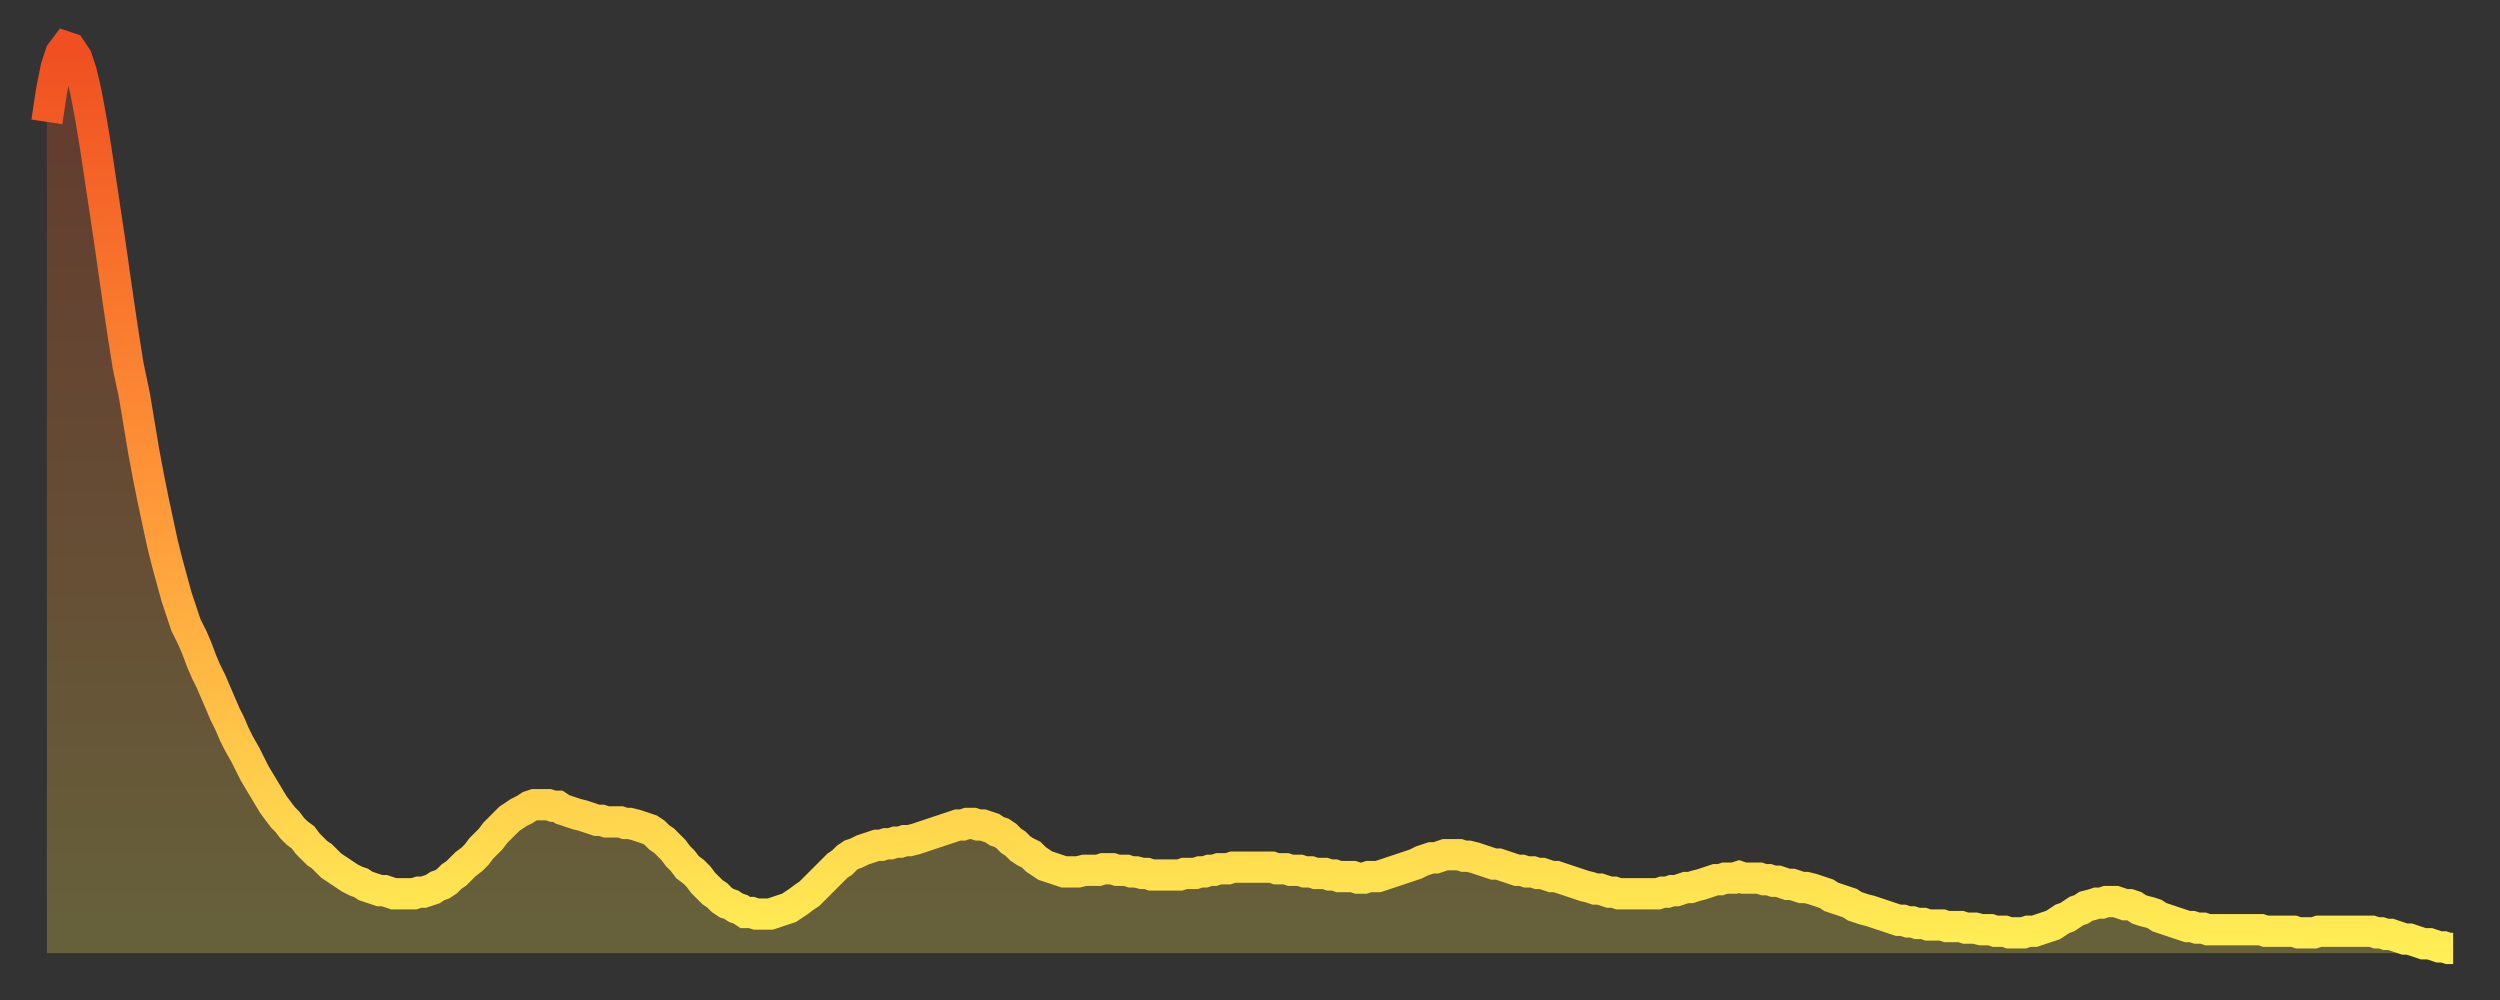 <?xml version="1.0" encoding="utf-8" ?>
<svg baseProfile="full" height="64" version="1.1" width="160" xmlns="http://www.w3.org/2000/svg" xmlns:ev="http://www.w3.org/2001/xml-events" xmlns:xlink="http://www.w3.org/1999/xlink"><rect width="100%" height="100%" fill="#333333" stroke="none"/><defs><linearGradient id="id1086286" x1="0" x2="0" y1="0" y2="1"><stop offset="0%" stop-color="#f04f21" /><stop offset="50%" stop-color="#ff9738" /><stop offset="100%" stop-color="#ffee55" /></linearGradient></defs><g transform="translate(3,3)"><g><path d="M 0.0 4.8 0.3 2.8 0.6 1.3 0.9 0.4 1.2 0.0 1.5 0.1 1.9 0.7 2.2 1.6 2.5 2.9 2.8 4.5 3.1 6.3 3.4 8.3 3.7 10.3 4.0 12.3 4.3 14.4 4.6 16.5 4.9 18.5 5.2 20.4 5.6 22.3 5.9 24.1 6.2 25.9 6.5 27.5 6.8 29.0 7.1 30.4 7.4 31.8 7.7 33.0 8.0 34.1 8.3 35.2 8.6 36.1 8.9 37.0 9.3 37.8 9.6 38.5 9.9 39.3 10.2 40.0 10.5 40.6 10.8 41.3 11.1 42.0 11.4 42.7 11.7 43.3 12.0 44.0 12.3 44.6 12.7 45.3 13.0 45.9 13.3 46.5 13.6 47.0 13.9 47.5 14.2 48.0 14.5 48.5 14.8 48.9 15.1 49.3 15.4 49.6 15.7 50.0 16.0 50.3 16.4 50.6 16.7 51.0 17.0 51.3 17.3 51.6 17.6 51.8 17.9 52.1 18.2 52.4 18.5 52.6 18.8 52.8 19.1 53.0 19.4 53.2 19.8 53.4 20.1 53.5 20.4 53.7 20.7 53.8 21.0 53.9 21.3 54.0 21.6 54.0 21.9 54.1 22.2 54.2 22.5 54.2 22.8 54.2 23.1 54.2 23.5 54.2 23.8 54.1 24.1 54.1 24.4 54.0 24.7 53.9 25.0 53.7 25.3 53.6 25.6 53.4 25.9 53.1 26.2 52.9 26.5 52.6 26.8 52.3 27.2 52.0 27.5 51.7 27.8 51.3 28.1 51.0 28.4 50.7 28.7 50.3 29.0 50.0 29.3 49.7 29.6 49.4 29.9 49.2 30.2 49.0 30.6 48.8 30.9 48.6 31.2 48.5 31.5 48.5 31.8 48.5 32.1 48.5 32.4 48.6 32.7 48.6 33.0 48.8 33.3 48.9 33.6 49.0 33.9 49.1 34.3 49.2 34.6 49.3 34.9 49.4 35.2 49.5 35.5 49.5 35.8 49.6 36.1 49.6 36.4 49.6 36.7 49.6 37.0 49.7 37.3 49.7 37.7 49.8 38.0 49.9 38.3 50.0 38.6 50.1 38.9 50.3 39.2 50.6 39.5 50.8 39.8 51.1 40.1 51.4 40.4 51.8 40.7 52.1 41.0 52.5 41.4 52.8 41.7 53.1 42.0 53.5 42.3 53.8 42.6 54.1 42.9 54.3 43.2 54.6 43.5 54.8 43.8 54.9 44.1 55.1 44.4 55.2 44.7 55.4 45.1 55.4 45.4 55.5 45.7 55.5 46.0 55.5 46.3 55.5 46.6 55.4 46.9 55.3 47.2 55.2 47.5 55.1 47.8 54.9 48.1 54.7 48.5 54.4 48.8 54.2 49.1 53.9 49.4 53.6 49.7 53.3 50.0 53.0 50.3 52.7 50.6 52.4 50.9 52.2 51.2 51.9 51.5 51.7 51.8 51.6 52.2 51.4 52.5 51.3 52.8 51.2 53.1 51.1 53.4 51.1 53.7 51.0 54.0 51.0 54.3 50.9 54.6 50.9 54.9 50.8 55.2 50.8 55.6 50.7 55.9 50.6 56.2 50.5 56.5 50.4 56.8 50.3 57.1 50.2 57.4 50.1 57.7 50.0 58.0 49.9 58.3 49.8 58.6 49.8 58.9 49.7 59.3 49.7 59.6 49.8 59.9 49.8 60.2 49.9 60.5 50.0 60.8 50.2 61.1 50.3 61.4 50.5 61.7 50.8 62.0 51.0 62.3 51.3 62.6 51.5 63.0 51.7 63.3 52.0 63.6 52.2 63.9 52.4 64.2 52.5 64.5 52.6 64.8 52.7 65.1 52.8 65.4 52.8 65.7 52.8 66.0 52.8 66.4 52.7 66.7 52.7 67.0 52.7 67.3 52.7 67.6 52.6 67.9 52.6 68.2 52.6 68.5 52.7 68.8 52.7 69.1 52.7 69.4 52.8 69.7 52.8 70.1 52.9 70.4 52.9 70.7 53.0 71.0 53.0 71.3 53.0 71.6 53.0 71.9 53.0 72.2 53.0 72.5 53.0 72.8 52.9 73.1 52.9 73.5 52.9 73.8 52.8 74.1 52.8 74.4 52.7 74.7 52.7 75.0 52.6 75.3 52.6 75.6 52.6 75.9 52.5 76.2 52.5 76.5 52.5 76.8 52.5 77.2 52.5 77.5 52.5 77.8 52.5 78.1 52.5 78.4 52.5 78.7 52.6 79.0 52.6 79.3 52.6 79.6 52.7 79.9 52.7 80.2 52.7 80.5 52.8 80.9 52.8 81.2 52.9 81.5 52.9 81.8 52.9 82.1 53.0 82.4 53.0 82.7 53.1 83.0 53.1 83.3 53.1 83.6 53.1 83.9 53.2 84.3 53.2 84.6 53.1 84.9 53.1 85.2 53.1 85.5 53.0 85.8 52.9 86.1 52.8 86.4 52.7 86.7 52.6 87.0 52.5 87.3 52.4 87.6 52.3 88.0 52.1 88.3 52.0 88.6 51.9 88.9 51.9 89.2 51.8 89.5 51.7 89.8 51.7 90.1 51.7 90.4 51.7 90.7 51.8 91.0 51.8 91.4 51.9 91.7 52.0 92.0 52.1 92.3 52.2 92.6 52.3 92.9 52.3 93.2 52.4 93.5 52.5 93.8 52.6 94.1 52.7 94.4 52.7 94.7 52.8 95.1 52.8 95.4 52.9 95.7 52.9 96.0 53.0 96.3 53.1 96.6 53.1 96.9 53.2 97.2 53.3 97.5 53.4 97.8 53.5 98.1 53.6 98.4 53.7 98.8 53.8 99.1 53.9 99.4 53.9 99.7 54.0 100.0 54.1 100.3 54.1 100.6 54.2 100.9 54.2 101.2 54.2 101.5 54.2 101.8 54.2 102.2 54.2 102.5 54.2 102.8 54.2 103.1 54.2 103.4 54.1 103.7 54.1 104.0 54.0 104.3 54.0 104.6 53.9 104.9 53.8 105.2 53.8 105.5 53.7 105.9 53.6 106.2 53.5 106.5 53.4 106.8 53.3 107.1 53.3 107.4 53.2 107.7 53.2 108.0 53.2 108.3 53.1 108.6 53.2 108.9 53.2 109.3 53.2 109.6 53.2 109.9 53.3 110.2 53.3 110.5 53.4 110.8 53.4 111.1 53.5 111.4 53.6 111.7 53.6 112.0 53.7 112.3 53.8 112.6 53.8 113.0 53.9 113.3 54.0 113.6 54.1 113.9 54.2 114.2 54.4 114.5 54.5 114.8 54.6 115.1 54.7 115.4 54.8 115.7 55.0 116.0 55.1 116.3 55.2 116.7 55.3 117.0 55.4 117.3 55.5 117.6 55.6 117.9 55.7 118.2 55.8 118.5 55.9 118.8 55.9 119.1 56.0 119.4 56.0 119.7 56.1 120.1 56.1 120.4 56.2 120.7 56.2 121.0 56.2 121.3 56.2 121.6 56.3 121.9 56.3 122.2 56.3 122.5 56.3 122.8 56.4 123.1 56.4 123.4 56.4 123.8 56.5 124.1 56.5 124.4 56.5 124.7 56.6 125.0 56.6 125.3 56.6 125.6 56.7 125.9 56.7 126.2 56.7 126.5 56.7 126.8 56.6 127.2 56.6 127.5 56.5 127.8 56.4 128.1 56.3 128.4 56.2 128.7 56.0 129.0 55.8 129.3 55.7 129.6 55.5 129.9 55.3 130.2 55.2 130.5 55.0 130.9 54.9 131.2 54.8 131.5 54.8 131.8 54.7 132.1 54.7 132.4 54.7 132.7 54.8 133.0 54.9 133.3 54.9 133.6 55.0 133.9 55.2 134.2 55.3 134.6 55.4 134.9 55.5 135.2 55.7 135.5 55.8 135.8 55.9 136.1 56.0 136.4 56.1 136.7 56.2 137.0 56.3 137.3 56.3 137.6 56.4 138.0 56.4 138.3 56.5 138.6 56.5 138.9 56.5 139.2 56.5 139.5 56.5 139.8 56.5 140.1 56.5 140.4 56.5 140.7 56.5 141.0 56.5 141.3 56.5 141.7 56.5 142.0 56.6 142.3 56.6 142.6 56.6 142.9 56.6 143.2 56.6 143.5 56.6 143.8 56.6 144.1 56.7 144.4 56.7 144.7 56.7 145.1 56.7 145.4 56.6 145.7 56.6 146.0 56.6 146.3 56.6 146.6 56.6 146.9 56.6 147.2 56.6 147.5 56.6 147.8 56.6 148.1 56.6 148.4 56.6 148.8 56.6 149.1 56.7 149.4 56.7 149.7 56.8 150.0 56.8 150.3 56.9 150.6 57.0 150.9 57.1 151.2 57.1 151.5 57.2 151.8 57.3 152.1 57.4 152.5 57.4 152.8 57.5 153.1 57.6 153.4 57.6 153.7 57.7 154.0 57.7" fill="none" id="graph-curve" opacity="1" stroke="url(#id1086286)" stroke-width="2" /><path d="M 0 58 L 0.0 4.8 0.3 2.8 0.6 1.3 0.9 0.4 1.2 0.0 1.5 0.1 1.9 0.7 2.2 1.6 2.5 2.9 2.8 4.5 3.1 6.3 3.4 8.3 3.7 10.3 4.0 12.3 4.3 14.4 4.6 16.5 4.9 18.5 5.2 20.4 5.6 22.3 5.9 24.1 6.2 25.9 6.5 27.5 6.8 29.0 7.1 30.4 7.4 31.8 7.7 33.0 8.0 34.1 8.3 35.2 8.6 36.1 8.9 37.0 9.3 37.8 9.6 38.5 9.9 39.3 10.2 40.0 10.5 40.6 10.8 41.3 11.1 42.0 11.4 42.7 11.7 43.3 12.0 44.0 12.3 44.6 12.7 45.3 13.0 45.9 13.3 46.5 13.6 47.0 13.9 47.5 14.2 48.0 14.5 48.5 14.8 48.9 15.1 49.3 15.4 49.6 15.7 50.0 16.0 50.3 16.4 50.6 16.7 51.0 17.0 51.3 17.3 51.6 17.6 51.8 17.9 52.1 18.2 52.4 18.5 52.6 18.8 52.8 19.1 53.0 19.4 53.2 19.8 53.4 20.1 53.5 20.4 53.7 20.7 53.8 21.0 53.9 21.3 54.0 21.6 54.0 21.9 54.1 22.2 54.2 22.5 54.2 22.8 54.2 23.1 54.2 23.5 54.2 23.8 54.1 24.1 54.1 24.4 54.0 24.7 53.9 25.0 53.7 25.3 53.6 25.6 53.4 25.9 53.1 26.2 52.9 26.5 52.6 26.8 52.3 27.2 52.0 27.5 51.7 27.8 51.3 28.1 51.0 28.4 50.7 28.7 50.3 29.0 50.0 29.3 49.7 29.6 49.4 29.9 49.2 30.2 49.0 30.6 48.8 30.9 48.6 31.2 48.5 31.5 48.5 31.8 48.5 32.1 48.5 32.4 48.6 32.7 48.6 33.0 48.8 33.3 48.9 33.6 49.0 33.9 49.1 34.3 49.2 34.6 49.3 34.9 49.4 35.2 49.5 35.5 49.5 35.8 49.6 36.1 49.6 36.4 49.6 36.7 49.6 37.0 49.7 37.3 49.7 37.7 49.8 38.0 49.9 38.3 50.0 38.6 50.1 38.9 50.3 39.2 50.6 39.5 50.8 39.8 51.1 40.1 51.4 40.4 51.8 40.7 52.1 41.0 52.5 41.4 52.8 41.7 53.1 42.0 53.5 42.3 53.8 42.6 54.1 42.9 54.3 43.2 54.6 43.5 54.8 43.8 54.9 44.1 55.1 44.4 55.2 44.7 55.4 45.1 55.4 45.4 55.5 45.7 55.5 46.0 55.5 46.3 55.5 46.6 55.4 46.9 55.3 47.2 55.2 47.5 55.1 47.8 54.9 48.1 54.7 48.5 54.4 48.8 54.2 49.1 53.9 49.4 53.6 49.7 53.3 50.0 53.0 50.3 52.7 50.6 52.4 50.9 52.2 51.2 51.9 51.5 51.7 51.8 51.6 52.2 51.4 52.5 51.3 52.8 51.2 53.1 51.1 53.4 51.1 53.7 51.0 54.0 51.0 54.3 50.9 54.6 50.9 54.9 50.8 55.2 50.8 55.6 50.7 55.9 50.6 56.2 50.5 56.5 50.4 56.8 50.3 57.1 50.2 57.4 50.1 57.7 50.0 58.0 49.9 58.3 49.8 58.6 49.8 58.9 49.7 59.3 49.7 59.6 49.8 59.9 49.8 60.2 49.9 60.5 50.0 60.8 50.2 61.1 50.3 61.4 50.5 61.7 50.8 62.0 51.0 62.3 51.3 62.6 51.5 63.0 51.7 63.3 52.0 63.6 52.2 63.9 52.4 64.2 52.5 64.5 52.6 64.8 52.7 65.1 52.8 65.4 52.8 65.7 52.8 66.0 52.8 66.4 52.7 66.7 52.7 67.0 52.7 67.3 52.7 67.6 52.6 67.9 52.6 68.2 52.6 68.5 52.7 68.8 52.7 69.1 52.7 69.4 52.8 69.7 52.8 70.1 52.9 70.4 52.9 70.7 53.0 71.0 53.0 71.3 53.0 71.6 53.0 71.9 53.0 72.2 53.0 72.5 53.0 72.8 52.9 73.1 52.9 73.5 52.9 73.8 52.8 74.1 52.8 74.4 52.7 74.7 52.7 75.0 52.6 75.3 52.6 75.6 52.6 75.9 52.5 76.2 52.5 76.5 52.5 76.8 52.5 77.2 52.5 77.5 52.5 77.8 52.5 78.1 52.5 78.4 52.5 78.7 52.6 79.0 52.6 79.3 52.6 79.6 52.7 79.9 52.7 80.2 52.7 80.5 52.8 80.9 52.8 81.2 52.9 81.5 52.9 81.8 52.9 82.1 53.0 82.4 53.0 82.7 53.1 83.0 53.1 83.3 53.1 83.6 53.1 83.9 53.2 84.3 53.2 84.6 53.1 84.9 53.1 85.2 53.1 85.5 53.0 85.8 52.9 86.1 52.8 86.4 52.7 86.7 52.6 87.0 52.5 87.3 52.4 87.6 52.3 88.0 52.1 88.3 52.0 88.6 51.9 88.9 51.9 89.2 51.8 89.5 51.7 89.8 51.7 90.1 51.7 90.4 51.7 90.7 51.8 91.0 51.8 91.4 51.9 91.7 52.0 92.0 52.1 92.3 52.2 92.6 52.3 92.9 52.3 93.2 52.4 93.5 52.5 93.8 52.6 94.1 52.7 94.4 52.7 94.7 52.8 95.1 52.8 95.4 52.9 95.7 52.9 96.0 53.0 96.3 53.1 96.6 53.1 96.9 53.2 97.2 53.3 97.5 53.4 97.8 53.5 98.1 53.6 98.4 53.7 98.8 53.8 99.1 53.9 99.4 53.9 99.7 54.0 100.0 54.1 100.3 54.1 100.6 54.2 100.9 54.2 101.2 54.2 101.5 54.2 101.8 54.2 102.2 54.2 102.5 54.2 102.8 54.2 103.1 54.2 103.4 54.1 103.7 54.1 104.0 54.0 104.3 54.0 104.6 53.9 104.9 53.8 105.2 53.8 105.5 53.7 105.9 53.6 106.2 53.5 106.5 53.4 106.8 53.3 107.1 53.3 107.4 53.2 107.7 53.2 108.0 53.2 108.3 53.1 108.6 53.2 108.9 53.2 109.3 53.2 109.6 53.2 109.9 53.3 110.2 53.3 110.5 53.4 110.8 53.4 111.1 53.5 111.4 53.6 111.7 53.6 112.0 53.7 112.3 53.8 112.6 53.8 113.0 53.9 113.3 54.0 113.6 54.1 113.9 54.2 114.2 54.4 114.5 54.5 114.8 54.6 115.1 54.7 115.4 54.8 115.7 55.0 116.0 55.1 116.3 55.2 116.7 55.3 117.0 55.4 117.3 55.5 117.6 55.6 117.9 55.7 118.2 55.8 118.5 55.9 118.8 55.9 119.1 56.0 119.4 56.0 119.7 56.1 120.1 56.1 120.4 56.2 120.7 56.2 121.0 56.2 121.3 56.2 121.6 56.3 121.9 56.3 122.2 56.3 122.5 56.3 122.8 56.4 123.1 56.4 123.4 56.4 123.8 56.5 124.1 56.5 124.4 56.5 124.7 56.6 125.0 56.6 125.3 56.6 125.6 56.7 125.9 56.7 126.2 56.7 126.5 56.7 126.8 56.6 127.2 56.6 127.5 56.5 127.8 56.4 128.1 56.3 128.4 56.2 128.7 56.0 129.0 55.8 129.3 55.7 129.6 55.5 129.9 55.3 130.2 55.2 130.5 55.0 130.9 54.9 131.2 54.8 131.5 54.8 131.8 54.7 132.1 54.7 132.4 54.7 132.7 54.8 133.0 54.9 133.3 54.9 133.6 55.0 133.9 55.2 134.2 55.3 134.6 55.4 134.9 55.5 135.2 55.7 135.5 55.8 135.8 55.9 136.1 56.0 136.4 56.1 136.7 56.2 137.0 56.3 137.3 56.3 137.6 56.4 138.0 56.4 138.3 56.5 138.6 56.5 138.9 56.5 139.2 56.5 139.5 56.5 139.8 56.5 140.1 56.5 140.4 56.5 140.7 56.5 141.0 56.5 141.3 56.5 141.7 56.5 142.0 56.6 142.3 56.6 142.6 56.6 142.9 56.6 143.2 56.6 143.5 56.6 143.8 56.6 144.1 56.7 144.4 56.7 144.7 56.7 145.1 56.7 145.4 56.6 145.7 56.6 146.0 56.6 146.3 56.6 146.6 56.6 146.9 56.6 147.2 56.6 147.5 56.6 147.8 56.6 148.1 56.6 148.4 56.6 148.8 56.6 149.1 56.7 149.4 56.7 149.7 56.8 150.0 56.8 150.3 56.9 150.6 57.0 150.9 57.1 151.2 57.1 151.5 57.2 151.8 57.3 152.1 57.4 152.5 57.4 152.8 57.5 153.1 57.6 153.4 57.6 153.7 57.7 154.0 57.7 154 58" fill="url(#id1086286)" fill-opacity=".25" id="graph-shadow" /></g></g></svg>
